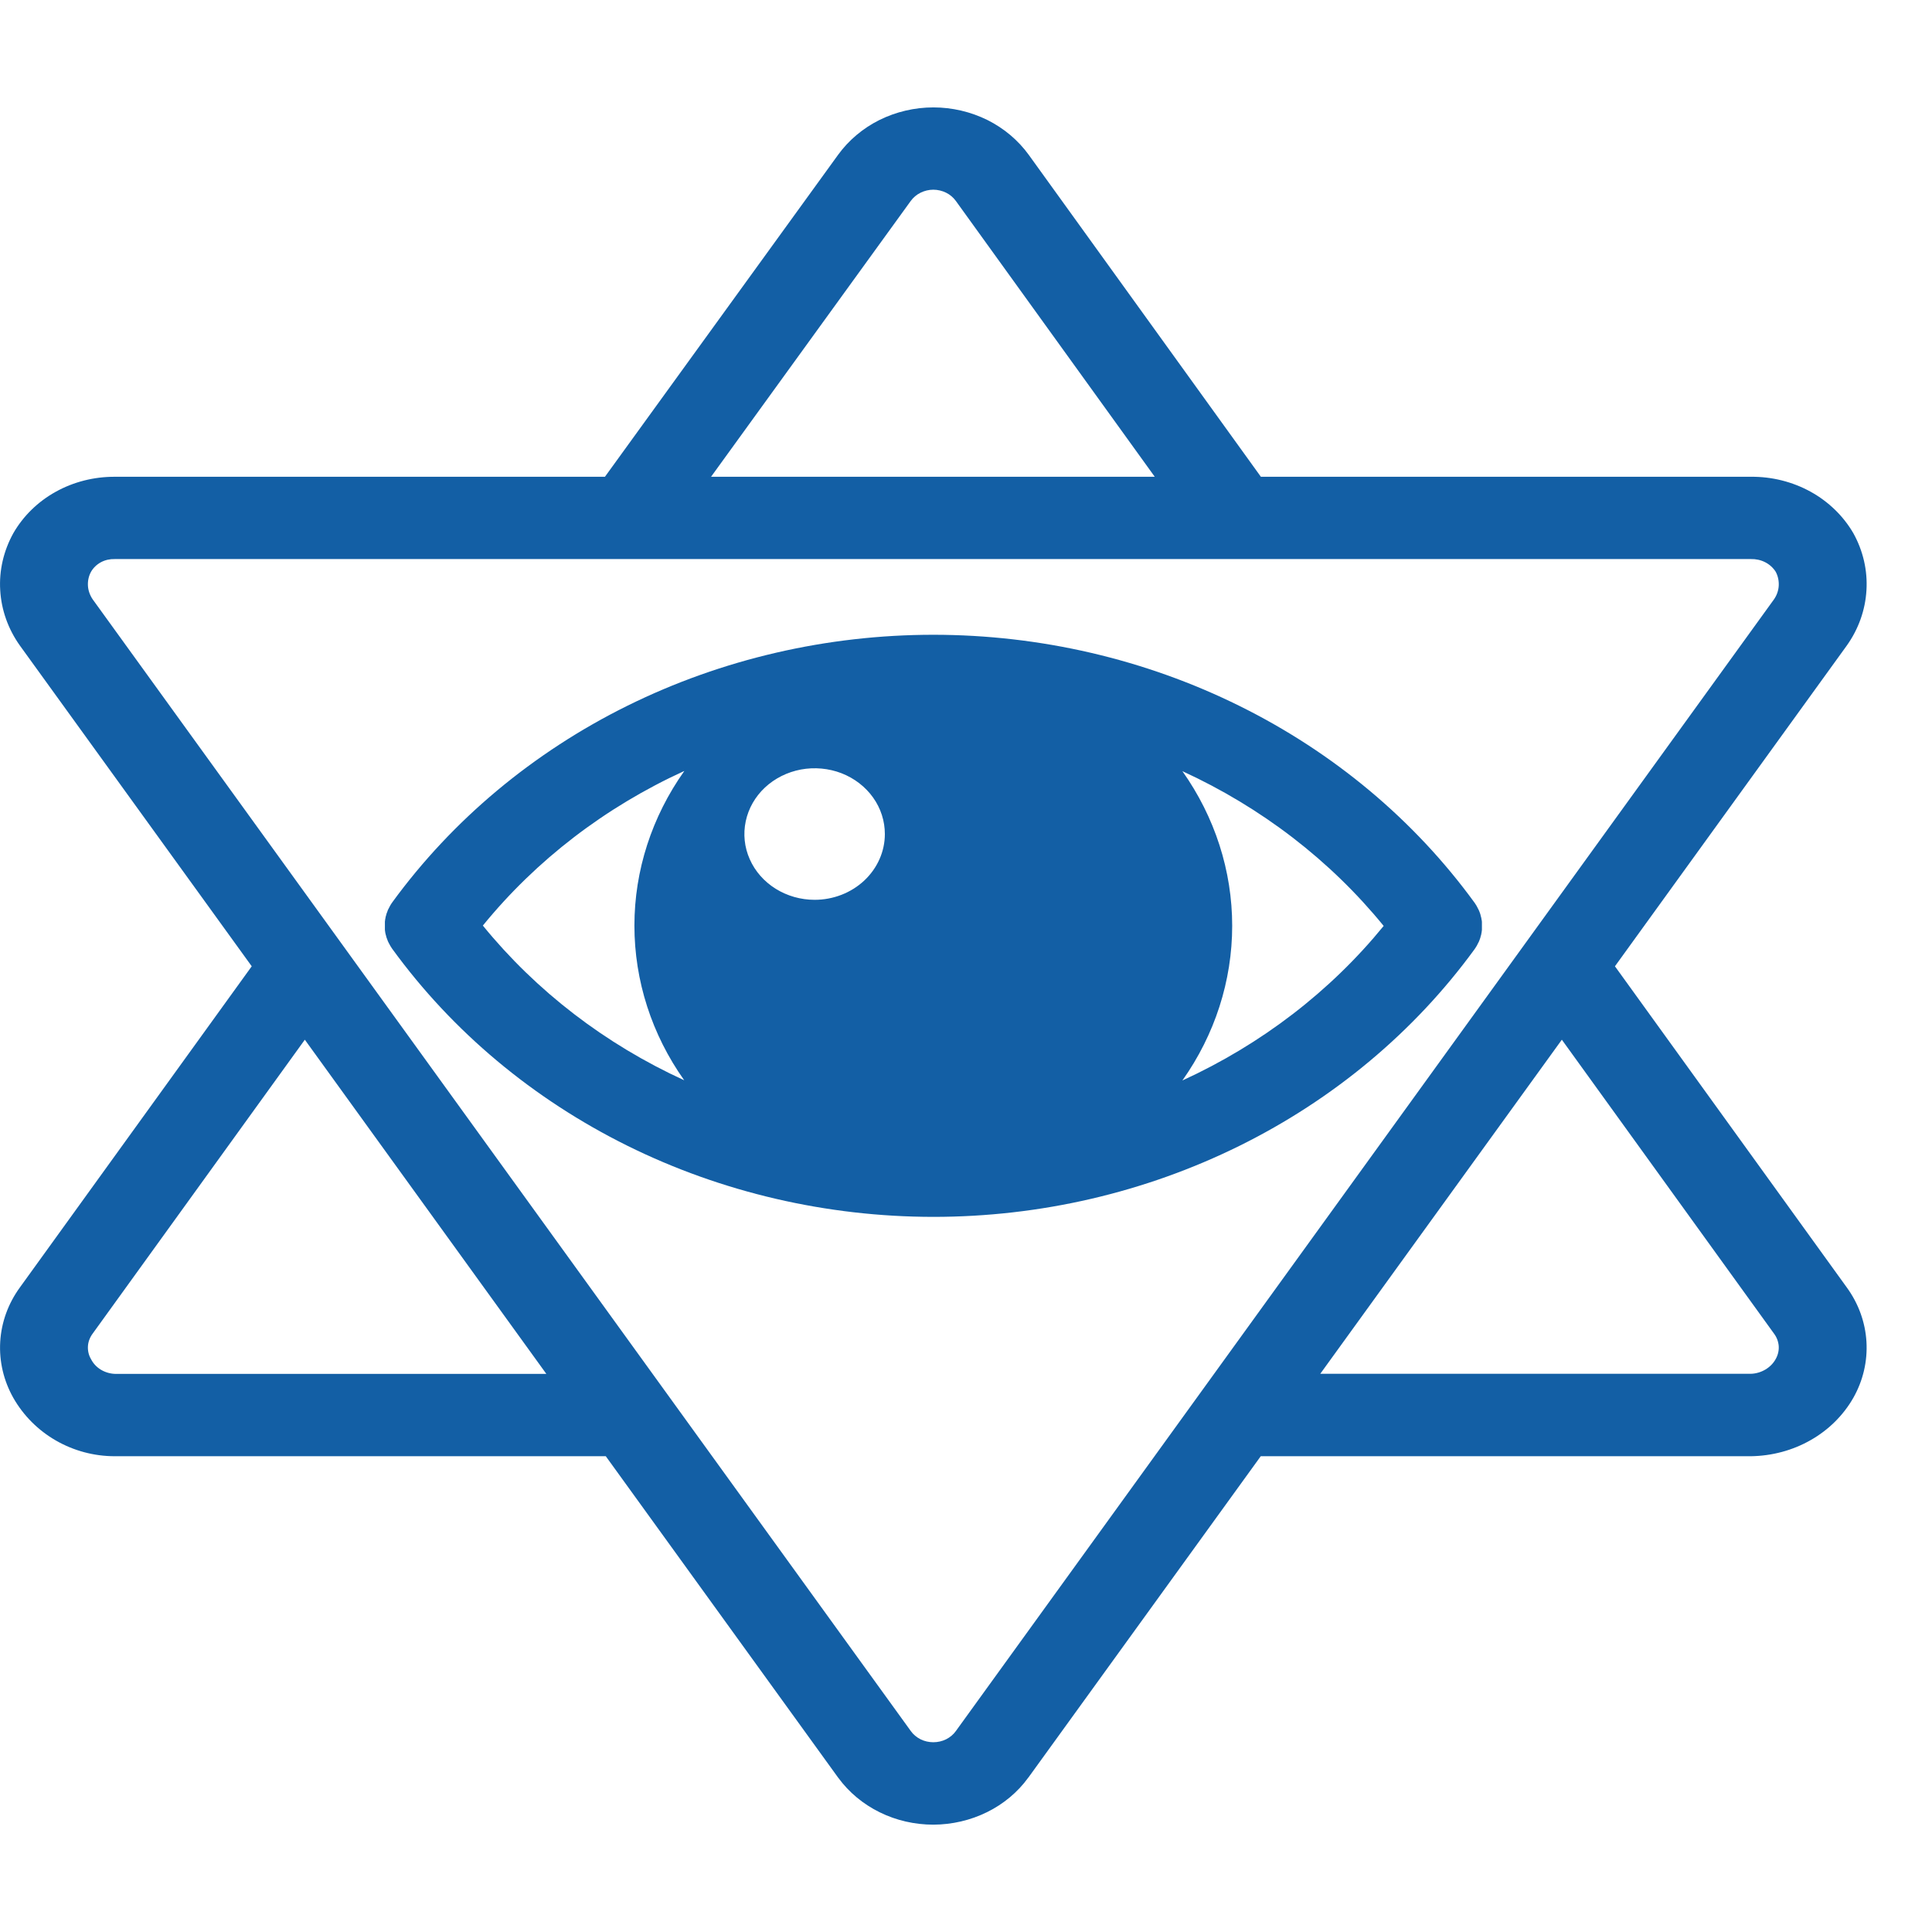 <svg width="30" height="30" viewBox="0 0 27 24" fill="none" xmlns="http://www.w3.org/2000/svg">
<g clip-path="url(#clip0_33_2067)">
<path d="M25.809 16.492L22.569 12.004L25.809 7.522C25.973 7.292 26.068 7.025 26.084 6.749C26.101 6.472 26.037 6.197 25.901 5.952C25.761 5.711 25.554 5.51 25.302 5.371C25.049 5.232 24.761 5.16 24.468 5.163H17.621L14.377 0.664C14.229 0.46 14.031 0.293 13.799 0.177C13.566 0.062 13.307 0.001 13.044 0.001C12.781 0.001 12.523 0.062 12.29 0.177C12.058 0.293 11.86 0.46 11.712 0.664L8.454 5.163H1.604C1.313 5.162 1.028 5.234 0.778 5.373C0.528 5.512 0.324 5.712 0.186 5.952C0.05 6.198 -0.014 6.473 0.003 6.749C0.019 7.025 0.114 7.292 0.278 7.522L3.518 12.004L0.278 16.492C0.114 16.717 0.019 16.98 0.003 17.252C-0.013 17.523 0.05 17.794 0.186 18.035C0.472 18.538 1.015 18.851 1.604 18.851H8.466L11.709 23.337L11.716 23.346C11.864 23.548 12.062 23.713 12.294 23.827C12.525 23.941 12.783 24 13.044 24C13.305 23.999 13.563 23.939 13.794 23.825C14.025 23.711 14.223 23.546 14.37 23.343L14.375 23.337L17.619 18.851H24.468C24.763 18.847 25.052 18.77 25.304 18.626C25.556 18.483 25.762 18.278 25.901 18.034C26.037 17.794 26.1 17.523 26.084 17.251C26.068 16.98 25.973 16.717 25.809 16.492H25.809ZM12.728 1.308C12.763 1.26 12.81 1.22 12.865 1.193C12.92 1.166 12.981 1.151 13.043 1.151C13.105 1.151 13.167 1.166 13.222 1.193C13.277 1.22 13.323 1.26 13.358 1.308L16.138 5.163H9.937L12.728 1.308ZM1.604 17.7C1.534 17.697 1.466 17.676 1.407 17.64C1.349 17.604 1.302 17.554 1.272 17.494C1.239 17.439 1.225 17.375 1.229 17.312C1.233 17.249 1.257 17.188 1.296 17.136L4.26 13.03L7.635 17.7H1.604ZM12.729 22.692L1.296 6.877C1.257 6.82 1.233 6.754 1.229 6.687C1.225 6.619 1.239 6.551 1.272 6.491C1.304 6.435 1.352 6.389 1.411 6.357C1.469 6.326 1.536 6.311 1.604 6.313H24.468C24.538 6.311 24.607 6.326 24.668 6.357C24.729 6.388 24.78 6.434 24.816 6.491C24.848 6.551 24.862 6.619 24.858 6.687C24.854 6.754 24.831 6.82 24.791 6.877L13.358 22.692C13.324 22.74 13.277 22.779 13.222 22.807C13.167 22.834 13.106 22.848 13.043 22.848C12.981 22.848 12.92 22.834 12.865 22.807C12.81 22.779 12.763 22.74 12.729 22.692ZM21.827 13.03L24.791 17.136C24.83 17.187 24.853 17.248 24.858 17.312C24.862 17.375 24.847 17.438 24.815 17.494C24.782 17.554 24.732 17.604 24.671 17.64C24.61 17.676 24.54 17.697 24.468 17.699H18.451L21.827 13.03Z" fill="#135FA5"></path>
<path d="M20.71 11.406C20.71 11.399 20.71 11.392 20.71 11.385C20.71 11.372 20.707 11.359 20.704 11.346L20.702 11.331C20.699 11.318 20.696 11.306 20.692 11.293L20.688 11.276C20.684 11.266 20.68 11.255 20.677 11.245C20.672 11.234 20.671 11.23 20.668 11.223C20.665 11.215 20.66 11.207 20.656 11.199C20.652 11.191 20.647 11.18 20.641 11.17C20.636 11.161 20.634 11.158 20.631 11.152C20.627 11.146 20.617 11.13 20.609 11.118L20.606 11.114C19.767 9.961 18.639 9.017 17.321 8.365C16.004 7.713 14.536 7.372 13.046 7.371C11.556 7.371 10.088 7.711 8.77 8.362C7.452 9.014 6.323 9.957 5.483 11.109L5.48 11.114C5.472 11.124 5.465 11.135 5.458 11.147C5.455 11.153 5.451 11.159 5.448 11.165C5.444 11.171 5.437 11.184 5.433 11.194C5.428 11.204 5.424 11.21 5.421 11.217C5.418 11.225 5.415 11.233 5.413 11.24C5.41 11.248 5.404 11.261 5.401 11.271C5.398 11.282 5.398 11.282 5.397 11.288C5.393 11.3 5.389 11.313 5.387 11.326C5.387 11.331 5.387 11.336 5.384 11.341C5.382 11.354 5.38 11.367 5.379 11.38C5.379 11.387 5.379 11.395 5.379 11.402C5.379 11.409 5.379 11.424 5.379 11.436C5.379 11.448 5.379 11.458 5.379 11.47C5.379 11.482 5.379 11.484 5.379 11.491C5.379 11.504 5.382 11.517 5.384 11.53C5.384 11.535 5.384 11.54 5.387 11.546C5.389 11.558 5.393 11.571 5.397 11.583C5.397 11.589 5.399 11.595 5.401 11.6C5.403 11.605 5.409 11.621 5.413 11.632C5.416 11.642 5.418 11.646 5.421 11.654C5.424 11.661 5.429 11.67 5.433 11.678C5.437 11.685 5.442 11.697 5.448 11.706C5.453 11.715 5.455 11.718 5.458 11.724C5.462 11.73 5.472 11.746 5.48 11.758L5.483 11.762C6.322 12.916 7.45 13.859 8.768 14.512C10.085 15.164 11.553 15.505 13.043 15.506C14.534 15.506 16.001 15.166 17.32 14.514C18.637 13.863 19.766 12.92 20.606 11.767L20.609 11.763C20.617 11.752 20.624 11.741 20.631 11.729C20.634 11.723 20.638 11.717 20.641 11.712C20.645 11.706 20.652 11.692 20.656 11.682C20.661 11.672 20.664 11.667 20.668 11.659C20.671 11.651 20.674 11.644 20.677 11.636C20.679 11.629 20.685 11.616 20.688 11.605C20.691 11.595 20.691 11.594 20.692 11.588C20.696 11.576 20.7 11.563 20.702 11.551C20.702 11.546 20.702 11.54 20.705 11.535C20.707 11.522 20.709 11.509 20.71 11.496C20.71 11.489 20.71 11.482 20.71 11.474C20.71 11.467 20.71 11.453 20.71 11.442C20.71 11.432 20.711 11.418 20.71 11.406ZM9.562 13.597C8.457 13.091 7.494 12.351 6.748 11.435C7.494 10.519 8.459 9.779 9.564 9.274C9.109 9.915 8.866 10.666 8.866 11.435C8.866 12.205 9.108 12.957 9.562 13.597ZM11.385 11.075C11.19 11.075 11.001 11.021 10.839 10.92C10.678 10.819 10.552 10.676 10.478 10.508C10.403 10.34 10.384 10.155 10.422 9.976C10.46 9.798 10.553 9.634 10.69 9.506C10.828 9.377 11.003 9.29 11.193 9.254C11.383 9.219 11.581 9.237 11.76 9.306C11.94 9.376 12.093 9.494 12.201 9.645C12.309 9.796 12.366 9.974 12.366 10.156C12.366 10.4 12.262 10.633 12.078 10.806C11.894 10.978 11.645 11.075 11.385 11.075ZM16.524 13.6C16.978 12.959 17.22 12.207 17.22 11.438C17.22 10.67 16.978 9.918 16.524 9.277C17.628 9.784 18.591 10.524 19.337 11.44C18.591 12.355 17.628 13.094 16.524 13.6Z" fill="#135FA5"></path>
</g>
<defs>
<clipPath id="clip0_33_2067">
<rect width="26.087" height="24" fill="white"></rect>
</clipPath>
</defs>
</svg>
